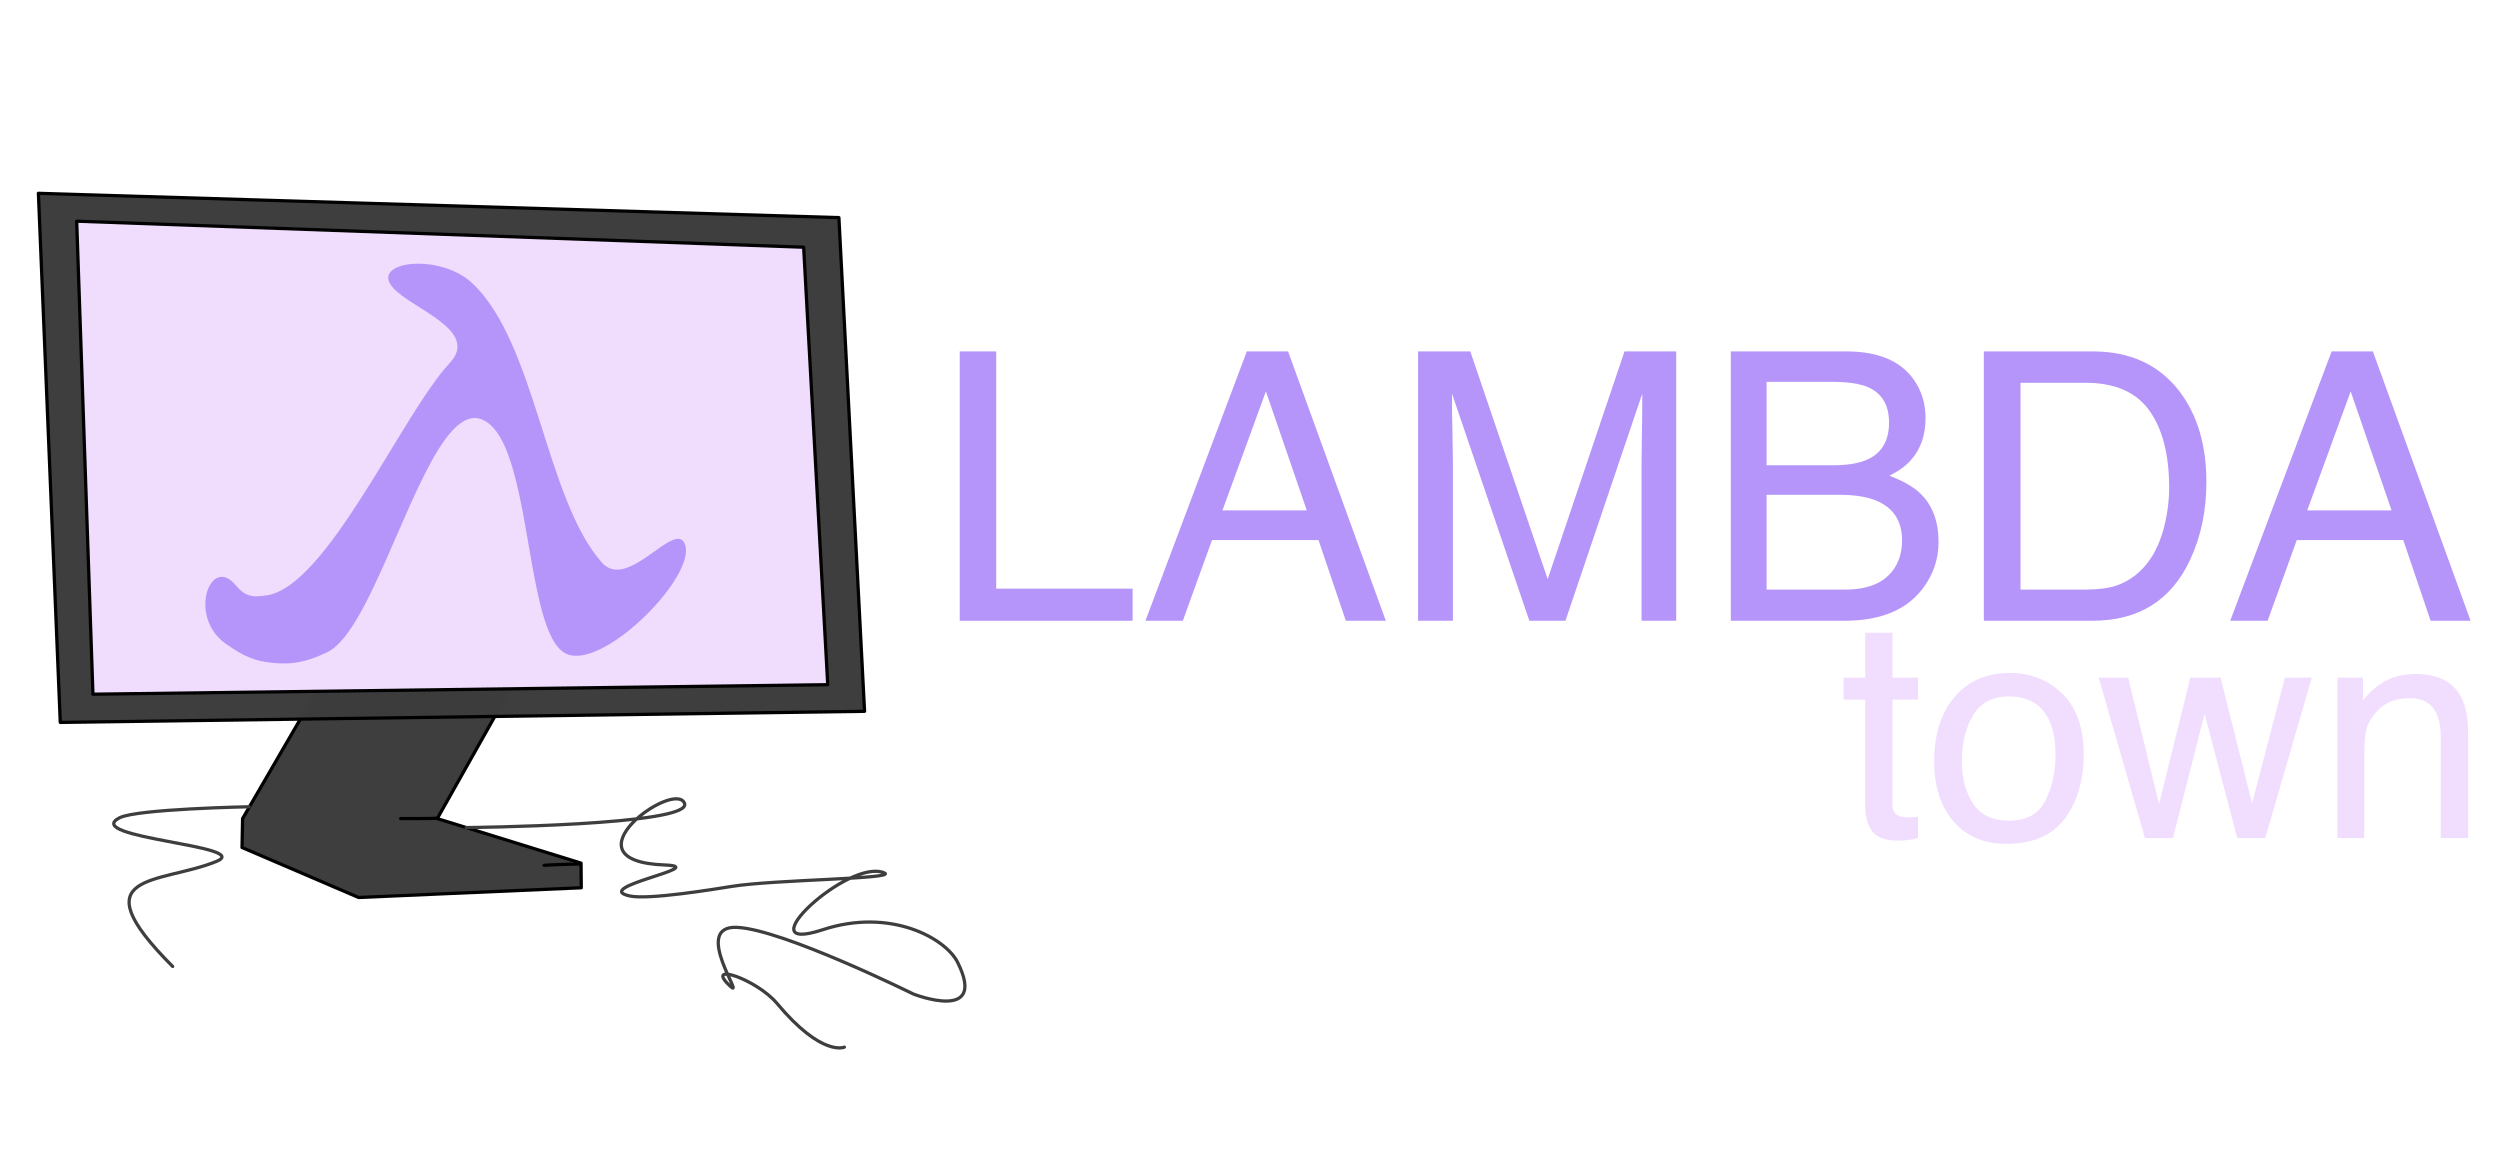 <?xml version="1.0" encoding="UTF-8" standalone="no"?>
<!DOCTYPE svg PUBLIC "-//W3C//DTD SVG 1.1//EN" "http://www.w3.org/Graphics/SVG/1.1/DTD/svg11.dtd">
<svg height="100%" stroke-miterlimit="10" style="fill-rule:nonzero;clip-rule:evenodd;stroke-linecap:round;stroke-linejoin:round;" version="1.1" viewBox="0 0 896 414" width="100%" xml:space="preserve" xmlns="http://www.w3.org/2000/svg" xmlns:vectornator="http://vectornator.io" xmlns:xlink="http://www.w3.org/1999/xlink">
<defs/>
<g id="Layer-1" vectornator:layerName="Layer 1">
<g fill="#f1deff" opacity="0.992" stroke="none">
<path d="M668.49 226.787L678.264 226.787L678.264 242.844L687.447 242.844L687.447 250.738L678.264 250.738L678.264 288.276C678.264 290.281 678.944 291.623 680.305 292.303C681.057 292.697 682.31 292.894 684.064 292.894C684.529 292.894 685.03 292.885 685.567 292.867C686.104 292.849 686.731 292.805 687.447 292.733L687.447 300.359C686.337 300.681 685.183 300.914 683.983 301.057C682.784 301.2 681.486 301.272 680.09 301.272C675.579 301.272 672.518 300.117 670.907 297.808C669.296 295.499 668.49 292.5 668.49 288.813L668.49 250.738L660.704 250.738L660.704 242.844L668.49 242.844L668.49 226.787Z"/>
<path d="M719.937 294.129C726.345 294.129 730.74 291.704 733.12 286.853C735.501 282.002 736.692 276.604 736.692 270.661C736.692 265.291 735.832 260.924 734.114 257.558C731.393 252.26 726.703 249.61 720.044 249.61C714.137 249.61 709.841 251.866 707.156 256.377C704.471 260.888 703.128 266.33 703.128 272.702C703.128 278.824 704.471 283.926 707.156 288.007C709.841 292.089 714.101 294.129 719.937 294.129ZM720.313 241.179C727.723 241.179 733.989 243.649 739.108 248.59C744.228 253.531 746.788 260.798 746.788 270.393C746.788 279.665 744.532 287.327 740.021 293.377C735.51 299.428 728.511 302.453 719.024 302.453C711.112 302.453 704.829 299.777 700.174 294.425C695.52 289.072 693.193 281.885 693.193 272.863C693.193 263.197 695.646 255.5 700.55 249.771C705.455 244.043 712.042 241.179 720.313 241.179Z"/>
<path d="M762.737 242.844L773.8 288.168L785.023 242.844L795.871 242.844L807.148 287.9L818.909 242.844L828.575 242.844L811.874 300.359L801.832 300.359L790.125 255.84L778.794 300.359L768.752 300.359L752.158 242.844L762.737 242.844Z"/>
<path d="M837.705 242.844L846.888 242.844L846.888 251.007C849.609 247.641 852.491 245.225 855.534 243.757C858.577 242.289 861.96 241.555 865.683 241.555C873.846 241.555 879.36 244.401 882.224 250.094C883.799 253.208 884.587 257.666 884.587 263.465L884.587 300.359L874.759 300.359L874.759 264.11C874.759 260.601 874.24 257.773 873.202 255.625C871.483 252.045 868.369 250.255 863.858 250.255C861.566 250.255 859.687 250.487 858.219 250.953C855.57 251.741 853.243 253.316 851.238 255.679C849.627 257.576 848.579 259.536 848.096 261.559C847.613 263.582 847.371 266.473 847.371 270.232L847.371 300.359L837.705 300.359L837.705 242.844Z"/>
</g>
<g fill="#b494f9" opacity="0.992" stroke="none">
<path d="M343.966 125.95L357.041 125.95L357.041 210.974L405.927 210.974L405.927 222.473L343.966 222.473L343.966 125.95Z"/>
<path d="M468.349 182.917L453.696 140.274L438.124 182.917L468.349 182.917ZM446.863 125.95L461.647 125.95L496.668 222.473L482.344 222.473L472.554 193.562L434.378 193.562L423.931 222.473L410.527 222.473L446.863 125.95Z"/>
<path d="M508.233 125.95L526.959 125.95L554.687 207.557L582.219 125.95L600.748 125.95L600.748 222.473L588.329 222.473L588.329 165.505C588.329 163.534 588.373 160.27 588.461 155.715C588.548 151.159 588.592 146.275 588.592 141.062L561.061 222.473L548.117 222.473L520.388 141.062L520.388 144.019C520.388 146.384 520.443 149.987 520.553 154.828C520.662 159.668 520.717 163.227 520.717 165.505L520.717 222.473L508.233 222.473L508.233 125.95Z"/>
<path d="M656.927 166.753C662.447 166.753 666.739 165.987 669.806 164.454C674.624 162.045 677.033 157.708 677.033 151.444C677.033 145.136 674.471 140.887 669.346 138.697C666.455 137.47 662.162 136.857 656.467 136.857L633.141 136.857L633.141 166.753L656.927 166.753ZM661.33 211.303C669.346 211.303 675.062 208.981 678.479 204.338C680.625 201.403 681.699 197.855 681.699 193.693C681.699 186.685 678.567 181.91 672.303 179.369C668.973 178.011 664.571 177.332 659.096 177.332L633.141 177.332L633.141 211.303L661.33 211.303ZM620.329 125.95L661.789 125.95C673.091 125.95 681.129 129.323 685.904 136.068C688.707 140.055 690.109 144.654 690.109 149.867C690.109 155.956 688.379 160.949 684.918 164.848C683.122 166.907 680.538 168.79 677.165 170.499C682.115 172.382 685.816 174.507 688.269 176.872C692.606 181.078 694.774 186.882 694.774 194.285C694.774 200.505 692.825 206.134 688.926 211.171C683.1 218.706 673.836 222.473 661.132 222.473L620.329 222.473L620.329 125.95Z"/>
<path d="M747.471 211.303C751.895 211.303 755.531 210.843 758.378 209.923C763.46 208.214 767.621 204.929 770.863 200.067C773.447 196.168 775.309 191.175 776.448 185.086C777.105 181.45 777.433 178.077 777.433 174.967C777.433 163.008 775.057 153.722 770.304 147.107C765.551 140.493 757.897 137.185 747.34 137.185L724.145 137.185L724.145 211.303L747.471 211.303ZM711.004 125.95L750.099 125.95C763.372 125.95 773.666 130.659 780.982 140.077C787.508 148.575 790.772 159.46 790.772 172.733C790.772 182.983 788.845 192.248 784.99 200.527C778.2 215.157 766.526 222.473 749.968 222.473L711.004 222.473L711.004 125.95Z"/>
<path d="M857.136 182.917L842.483 140.274L826.911 182.917L857.136 182.917ZM835.65 125.95L850.434 125.95L885.455 222.473L871.131 222.473L861.341 193.562L823.165 193.562L812.718 222.473L799.314 222.473L835.65 125.95Z"/>
</g>
<path d="M113.759 247.189L89.056 289.74L86.941 293.383L86.742 303.747L128.513 321.661L208.327 318.175L208.245 309.347L156.714 293.383L183.084 246.581L113.759 247.189Z" fill="#3d3d3d" fill-rule="nonzero" opacity="0.992" stroke="#000000" stroke-linecap="butt" stroke-linejoin="round" stroke-width="1.173"/>
<g opacity="1">
<path d="M13.759 69.282L91.516 71.644L300.663 77.998L309.858 254.934L21.602 258.914L13.759 69.282Z" fill="#3d3d3d" fill-rule="nonzero" opacity="0.992" stroke="#000000" stroke-linecap="butt" stroke-linejoin="round" stroke-width="1.173"/>
<path d="M27.483 79.274L288.026 88.605L296.663 245.394L33.31 248.802L27.483 79.274Z" fill="#f1deff" fill-rule="nonzero" opacity="0.992" stroke="#000000" stroke-linecap="butt" stroke-linejoin="round" stroke-width="1.173"/>
</g>
<path d="M143.602 293.381C156.022 293.402 156.623 293.247 156.623 293.247" fill="none" opacity="0.992" stroke="#000000" stroke-linecap="round" stroke-linejoin="round" stroke-width="1.173"/>
<path d="M208.02 309.627C195.608 309.964 195.013 310.136 195.013 310.136" fill="none" opacity="0.992" stroke="#000000" stroke-linecap="round" stroke-linejoin="round" stroke-width="1.173"/>
<path d="M80.755 230.605C87.735 235.581 91.744 236.973 97.57 237.555C103.667 238.164 108.959 237.817 117.413 233.684C117.985 233.405 118.555 233.058 119.124 232.649C126.911 227.042 134.471 209.664 142.033 192.264C148.738 176.839 155.444 161.397 162.314 154.122C165.631 150.61 168.986 149.002 172.397 150.219C177.723 152.119 181.238 159.134 183.896 168.374C190.734 192.144 191.898 230.633 203.625 234.598C217.348 239.237 249.498 206.285 245.542 195.194C242.166 185.727 225.12 212.133 215.765 201.672C195.458 178.965 192.026 122.404 169.047 101.317C157.299 90.536 132.772 93.681 140.691 102.944C147.37 110.756 172.228 118.249 161.157 130.129C144.047 148.491 117.101 210.598 95.342 213.419C91.256 213.949 88.24 214.307 84.542 209.806C77.952 201.785 71.924 211 74.012 220.41C74.837 224.128 76.929 227.877 80.755 230.605Z" fill="#b494f9" fill-rule="nonzero" opacity="0.992" stroke="none"/>
<path d="M89.255 289.145C89.255 289.145 49.008 289.898 42.821 293.108C28.869 300.347 91.334 303.141 77.545 308.744C57.237 316.997 27.784 312.219 61.888 346.387" fill="none" opacity="0.992" stroke="#3d3d3d" stroke-linecap="butt" stroke-linejoin="round" stroke-width="1.173"/>
<path d="M167.106 296.598C167.106 296.598 248.46 295.838 245.333 287.921C241.864 279.142 200.913 308.656 238.31 310.013C255.142 310.624 211.265 318.02 225.766 321.129C232.471 322.566 255.87 318.712 262.386 317.669C277.626 315.23 321.731 314.989 316.977 312.868C304.353 307.236 266.381 342.601 294.822 333.226C319.121 325.216 338.907 336.275 343.217 344.912C354.123 366.763 327.34 356.254 327.34 356.254C327.34 356.254 280.504 333.07 264.093 332.366C247.682 331.661 267.448 358.807 261.696 353.435C252.109 344.481 271.223 350.946 278.475 359.624C294.652 378.984 302.629 375.289 302.629 375.289" fill="none" opacity="0.992" stroke="#3d3d3d" stroke-linecap="butt" stroke-linejoin="round" stroke-width="1.173"/>
</g>
</svg>
